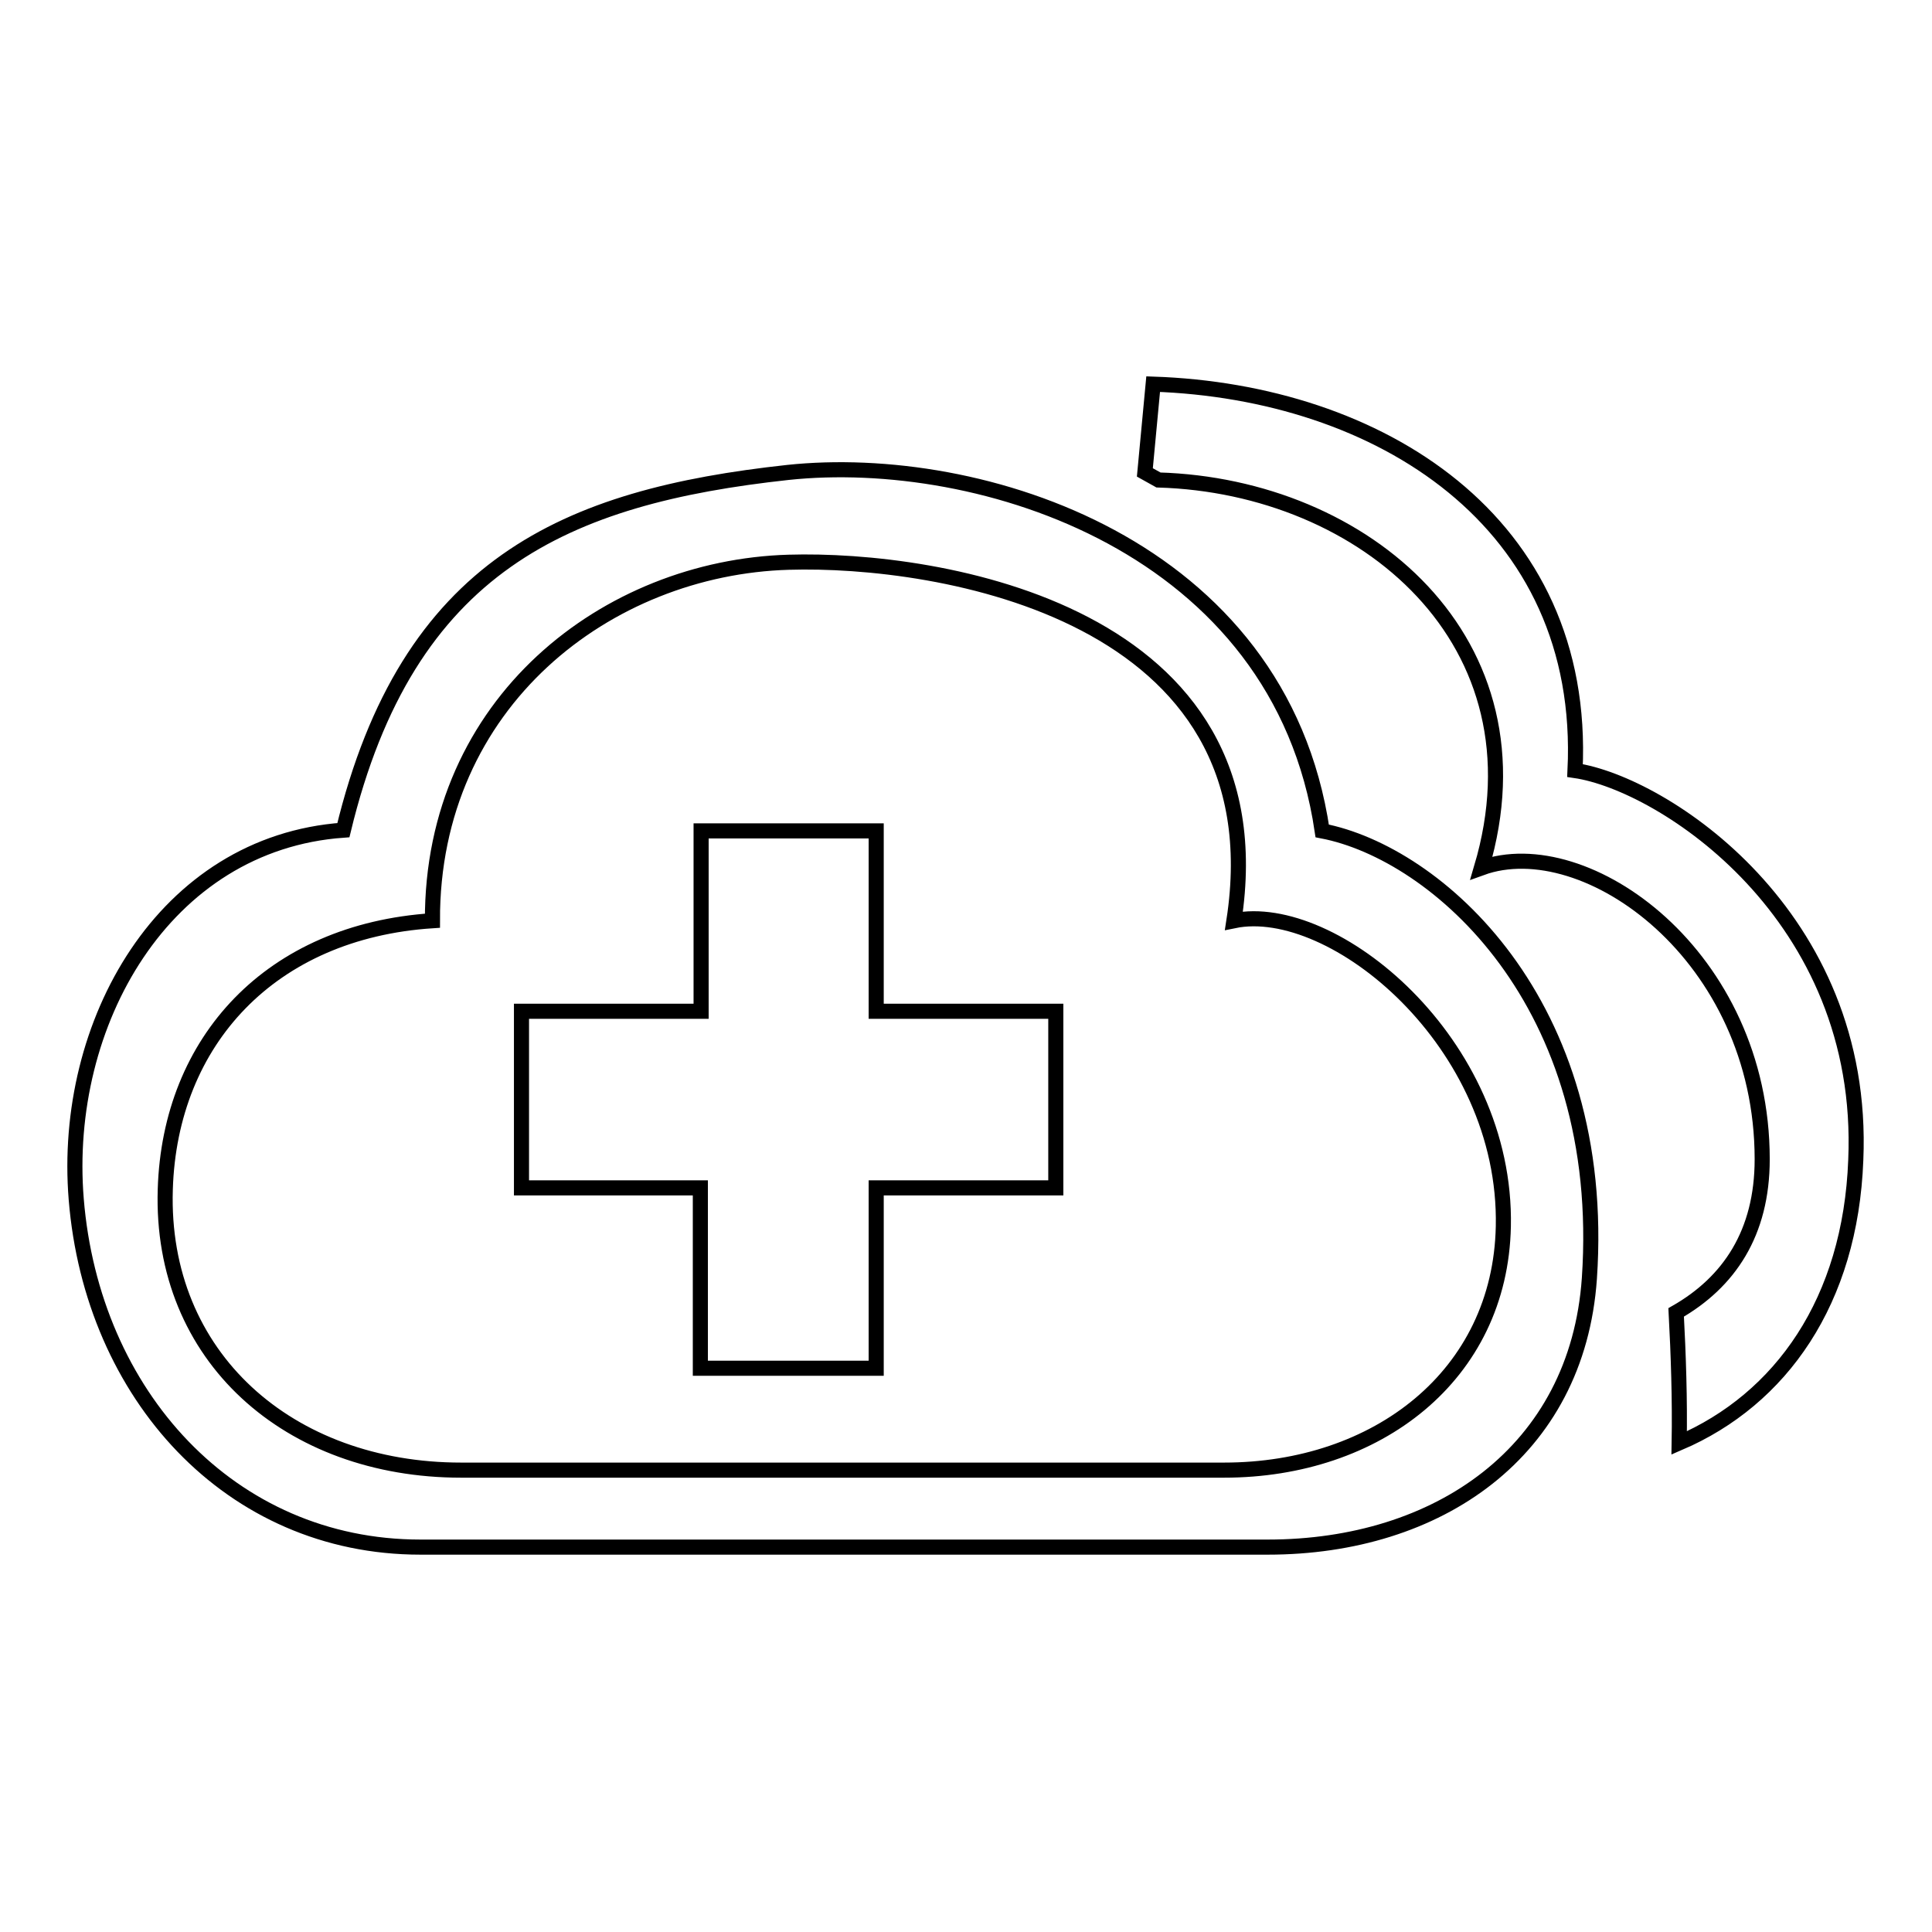 <?xml version="1.0" encoding="utf-8"?>
<!-- Svg Vector Icons : http://www.onlinewebfonts.com/icon -->
<!DOCTYPE svg PUBLIC "-//W3C//DTD SVG 1.1//EN" "http://www.w3.org/Graphics/SVG/1.1/DTD/svg11.dtd">
<svg version="1.1" xmlns="http://www.w3.org/2000/svg" xmlns:xlink="http://www.w3.org/1999/xlink" x="0px" y="0px" viewBox="0 0 256 256" enable-background="new 0 0 256 256" xml:space="preserve">
<g><g><path stroke-width="2" fill-opacity="0" stroke="#000000"  d="M222.5,191.2c0.1-5.7-0.1-11.7-0.4-17.3c7-4,11.4-10.5,11.4-20.3c0-27-23.4-43.6-37.2-38.6c8.9-30-15.5-50.6-42.8-51.4c-1.1-0.6-1.8-1-1.8-1l1.1-11.7c29.8,1,57.5,18.1,55.9,51.2c11.6,1.7,38.6,19.1,37.2,51.6C245.2,172.4,236,185.4,222.5,191.2z M175.2,110.1c15.1,2.9,37.9,22.7,35.4,59.3c-1.6,23-20.1,35.6-42.6,35.6c-29.9,0-112.3,0-112.3,0c-25.2,0-43.5-20.2-45.6-46.1c-1.9-23.3,11.6-47.2,35.4-48.9c8.5-35.2,29.5-44.2,58.9-47.4C129.8,59.9,169.6,72.2,175.2,110.1z M104.5,74.5C80.5,75.2,57.2,93,57.3,122c-21.4,1.4-34.8,15.9-35.4,35.6c-0.7,22.2,16.4,37.2,39.2,37.2c0,0,74.1,0,101.1,0c20.2,0,36.6-12.5,37-32.3c0.5-24.4-22.6-43.2-35.7-40.5C169.8,81.1,124.3,73.9,104.5,74.5z M116.1,181.3H92.8v-23.9H69.1V134h23.8v-23.9h23.2V134h23.8v23.4h-23.8L116.1,181.3L116.1,181.3z"/></g></g>
</svg>
